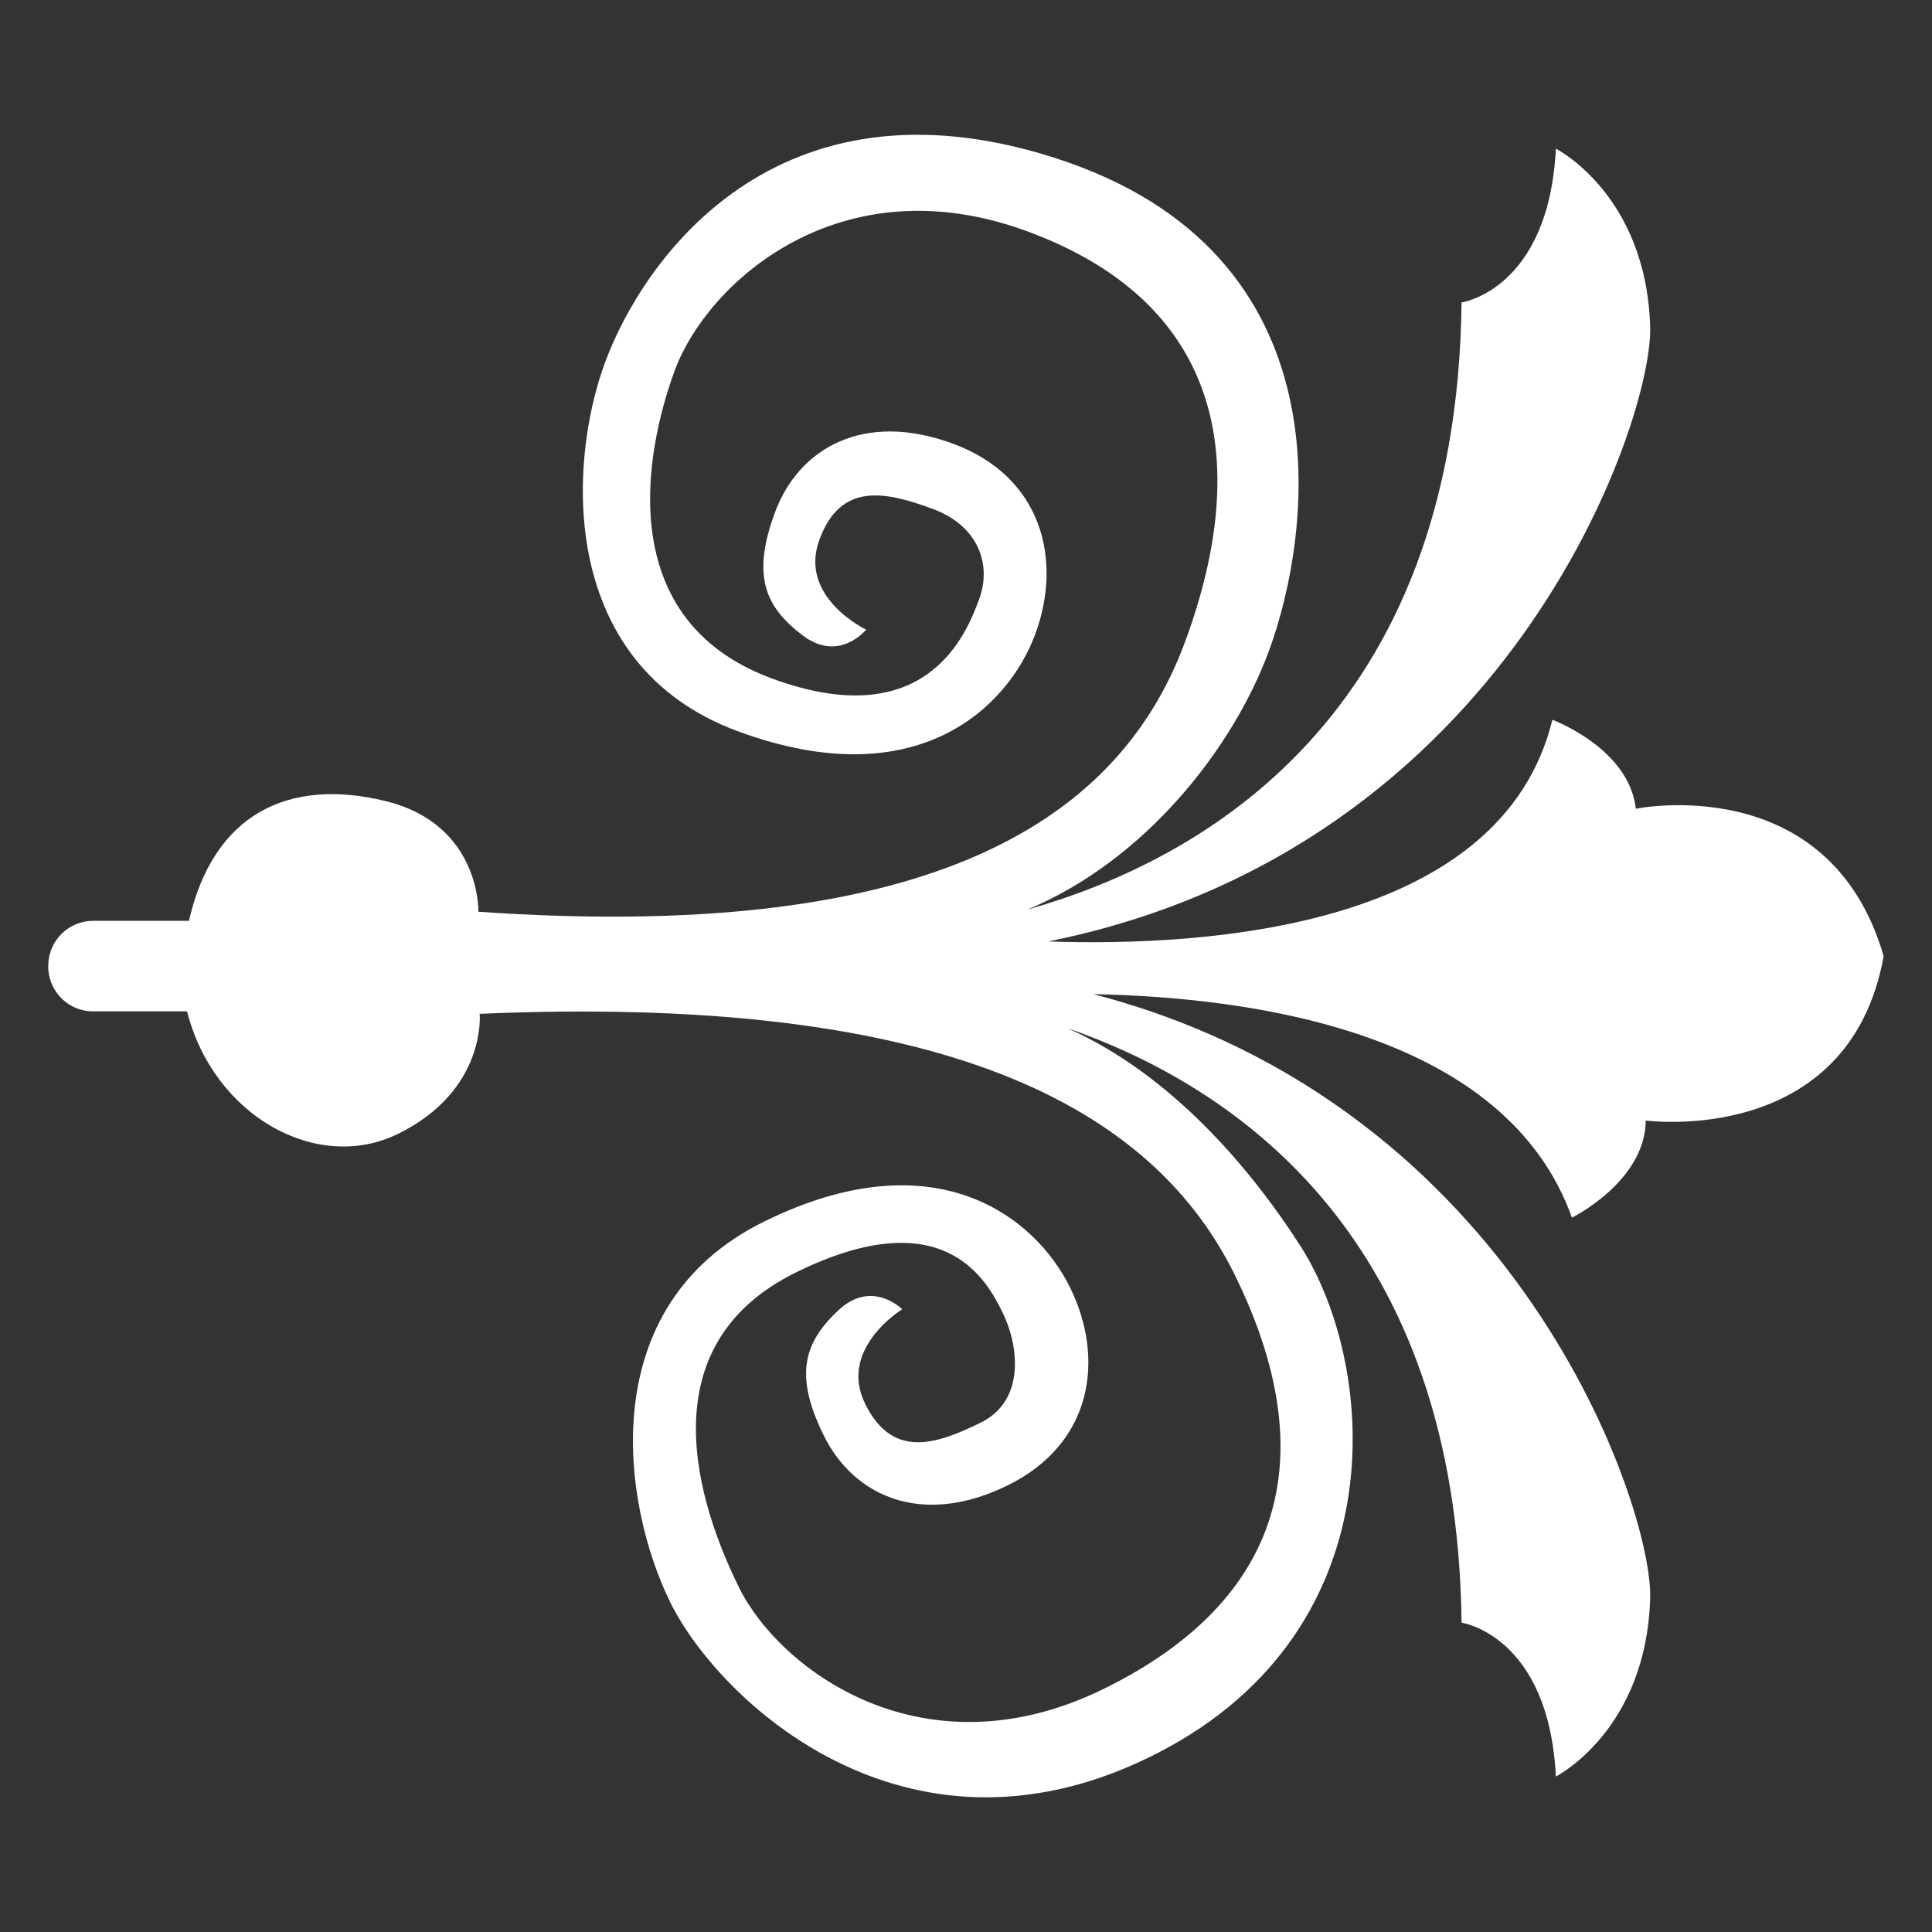 <svg viewBox="0 0 40 40" width="40" height="40" xml:space="preserve" xmlns="http://www.w3.org/2000/svg">
    <rect x="0" y="0" width="40" height="40" fill="#333333" stroke="none"/>
    <path fill="#FFF" d="m 21.841,3.27 c 6.123,1.961 5.333,7.764 4.428,10.214 -0.734,1.987 -2.538,4.322 -5,5.349 3.615,-1.022 8.893,-3.984 8.991,-12.571 0,0 1.803,-0.258 1.953,-3.184 0,0 1.878,0.947 1.952,3.701 0.052,1.915 -2.906,10.789 -12.464,12.713 3.357,0.114 9.391,-0.298 10.439,-4.59 0,0 1.589,0.587 1.728,1.842 0,0 4.006,-0.825 5.131,3.052 -0.718,3.973 -4.926,3.403 -4.926,3.403 -0.008,1.262 -1.528,2.011 -1.528,2.011 -1.36,-3.808 -6.51,-4.561 -9.907,-4.627 8.814,2.293 11.577,10.646 11.527,12.496 -0.075,2.754 -1.952,3.701 -1.952,3.701 -0.15,-2.926 -1.953,-3.184 -1.953,-3.184 -0.092,-7.956 -4.629,-11.083 -8.17,-12.313 2.15,0.952 3.805,2.906 4.836,4.517 1.612,2.519 2.036,8.094 -3.181,10.606 -5.036,2.425 -8.87,-1.208 -9.869,-3.234 -0.998,-2.026 -1.604,-6.133 1.942,-7.88 3.545,-1.747 5.619,-0.093 6.336,1.363 0.717,1.456 0.486,3.222 -1.287,4.096 -1.772,0.873 -3.189,0.234 -3.813,-1.033 -0.624,-1.266 -0.399,-1.928 0.3,-2.587 0.698,-0.659 1.325,-0.024 1.325,-0.024 0,0 -1.33,0.813 -0.769,1.953 0.561,1.14 1.446,0.861 2.396,0.393 0.95,-0.468 0.768,-1.637 0.456,-2.27 -0.312,-0.633 -1.184,-2.366 -4.286,-0.837 -3.102,1.528 -2.019,4.809 -1.177,6.518 0.841,1.709 3.827,3.937 7.563,2.097 3.736,-1.84 4.541,-4.833 2.701,-8.569 -1.84,-3.736 -6.513,-5.792 -15.632,-5.402 0,0 0.149,1.579 -1.687,2.484 -1.669,0.822 -3.815,-0.355 -4.372,-2.535 h -1.946 c -0.52,0 -0.938,-0.428 -0.927,-0.948 l 0.001,-0.019 c 0.011,-0.504 0.423,-0.907 0.927,-0.907 h 1.985 c 0.499,-2.195 2.038,-2.971 4.057,-2.483 1.989,0.48 1.936,2.295 1.936,2.295 C 18.93,19.5 23.091,17.2 24.533,13.294 25.977,9.388 25.185,6.236 21.279,4.793 17.372,3.35 14.634,5.874 13.973,7.662 c -0.66,1.788 -1.238,5.186 2.006,6.384 3.245,1.198 4.051,-0.986 4.296,-1.649 0.245,-0.662 0.026,-1.495 -0.967,-1.862 -0.994,-0.367 -1.903,-0.552 -2.343,0.639 -0.441,1.192 0.967,1.862 0.967,1.862 0,0 -0.558,0.697 -1.321,0.114 -0.763,-0.583 -1.056,-1.218 -0.566,-2.542 0.49,-1.324 1.832,-2.107 3.686,-1.422 1.854,0.685 2.267,2.418 1.704,3.94 -0.562,1.523 -2.454,3.382 -6.161,2.013 -3.708,-1.37 -3.53,-5.518 -2.747,-7.636 0.783,-2.119 3.534,-6.085 9.314,-4.234" />
</svg>
